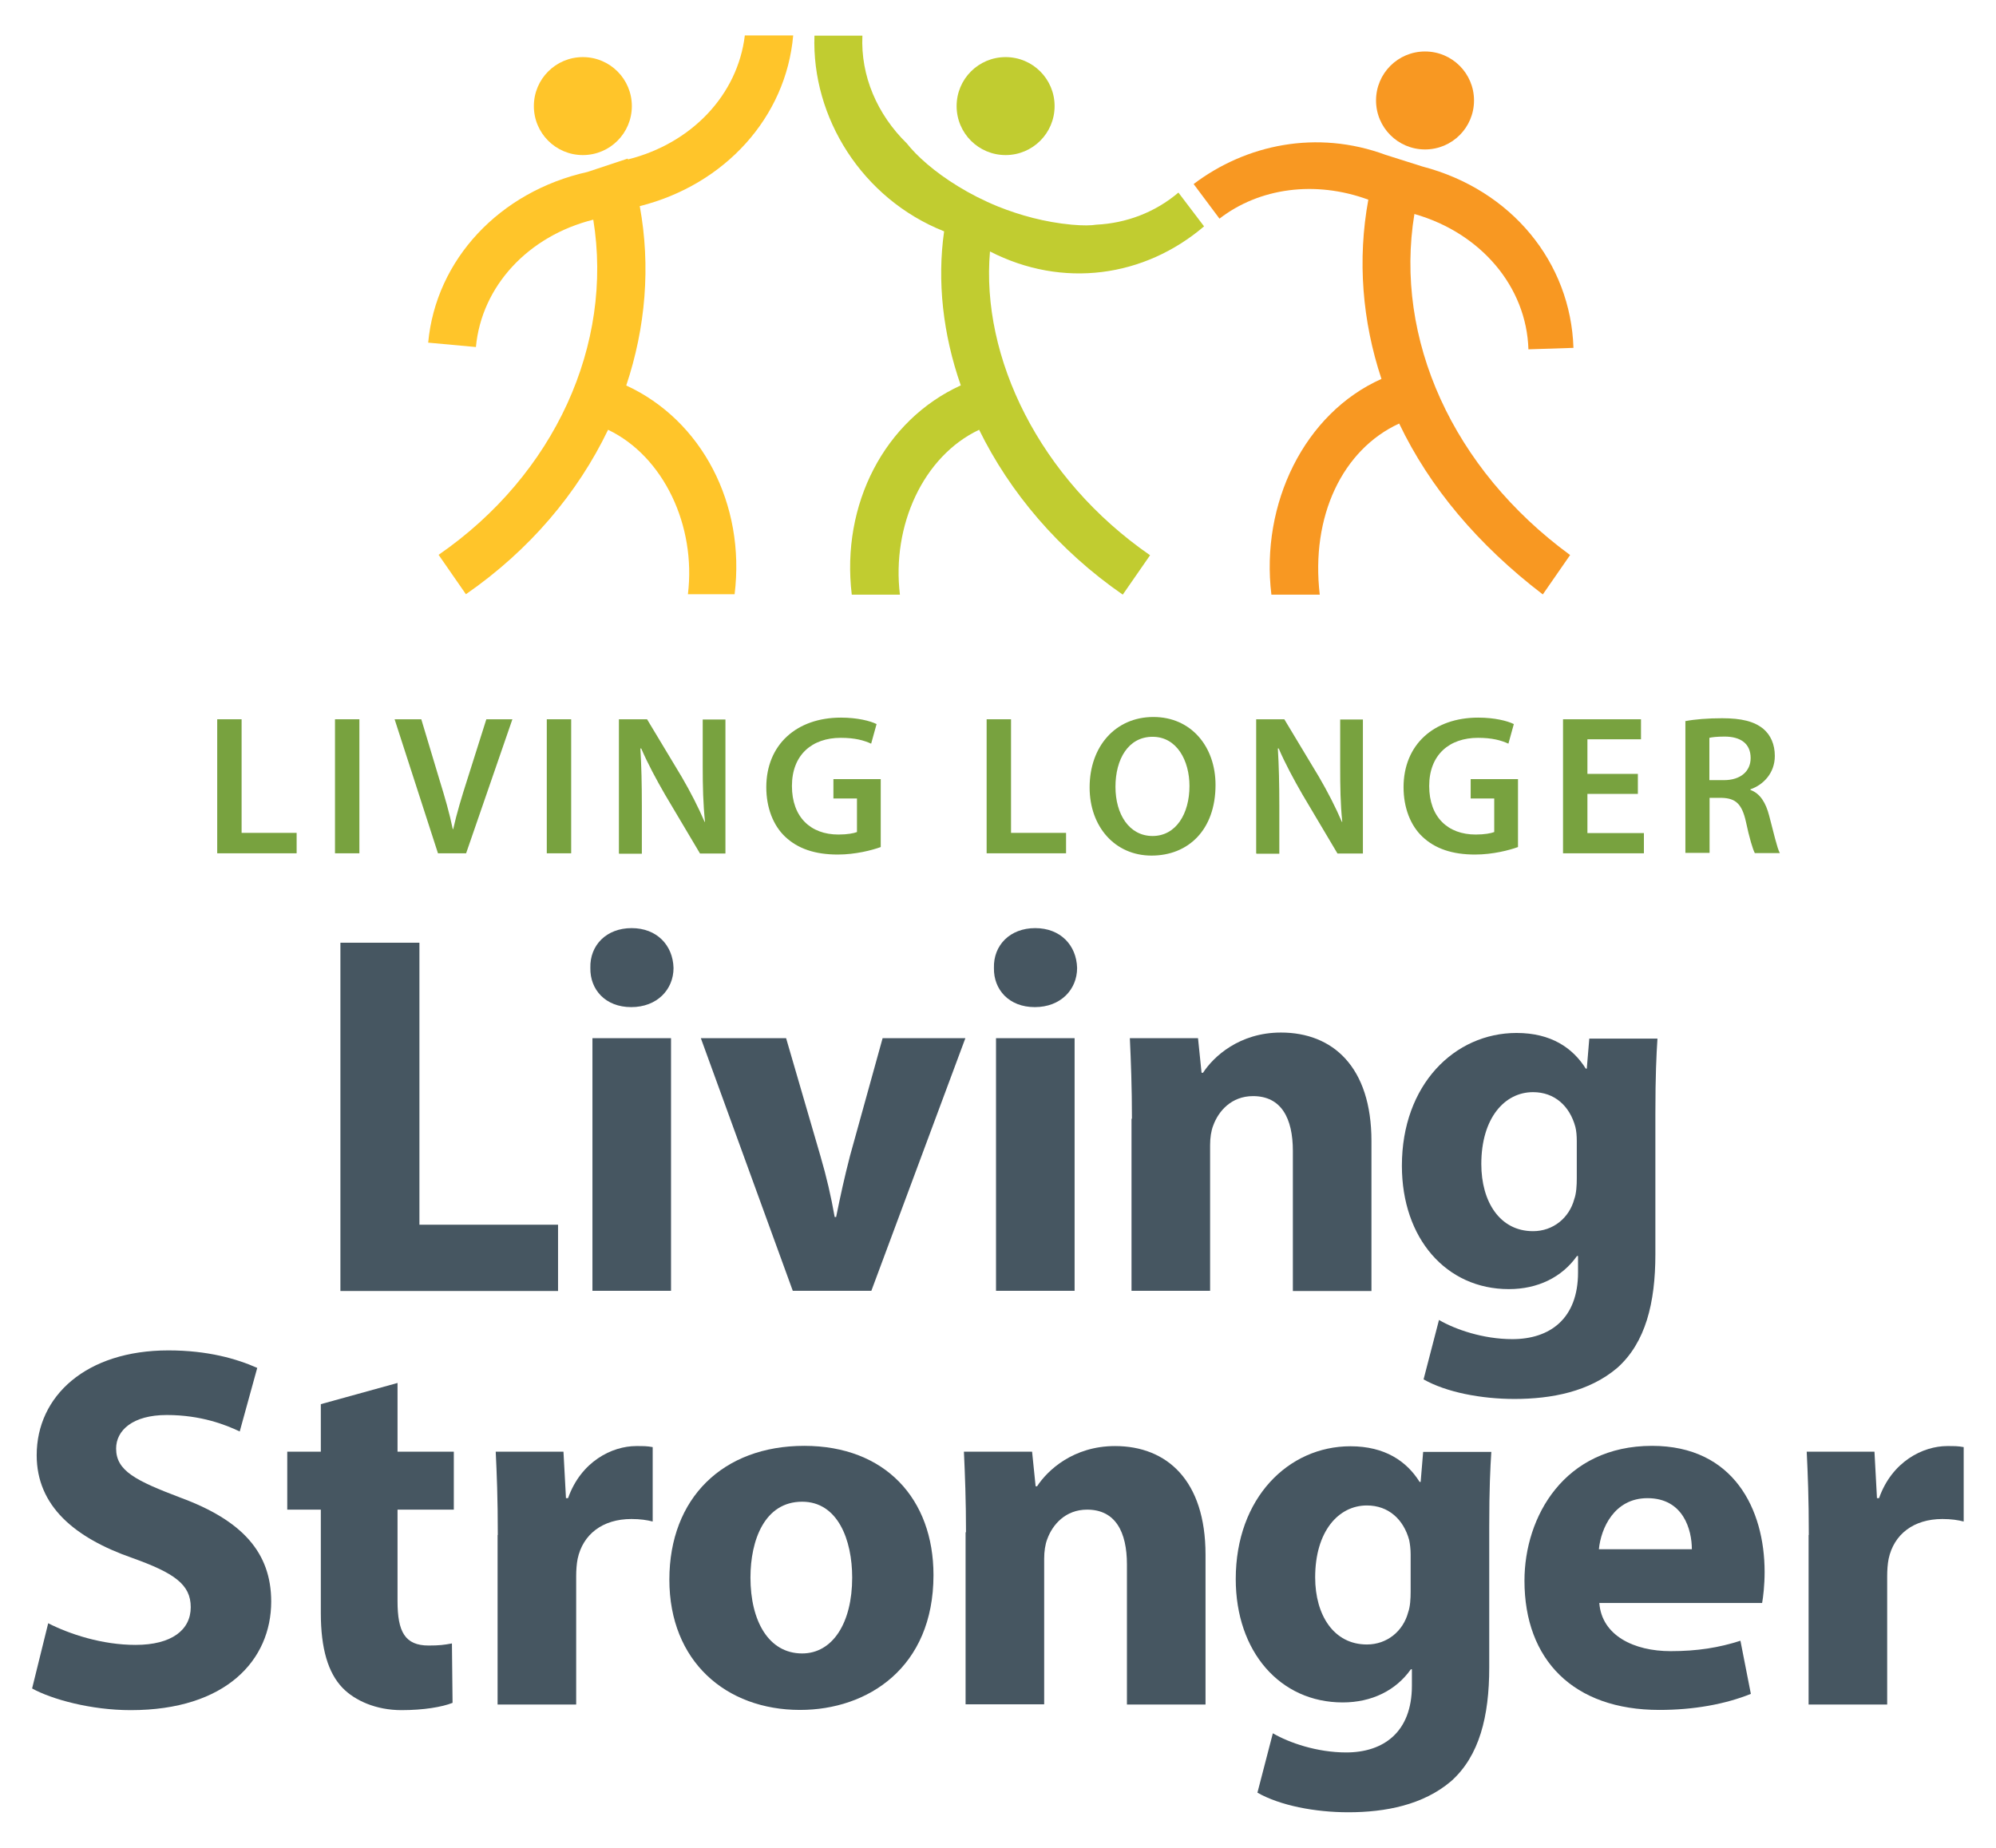 <?xml version="1.0" encoding="UTF-8"?><svg id="Layer_1" xmlns="http://www.w3.org/2000/svg" viewBox="0 0 95.75 88.66"><defs><style>.cls-1{fill:#f89822;}.cls-2{fill:#ffc52a;}.cls-3{fill:#c1cc30;}.cls-4{fill:#465661;}.cls-5{fill:#78a23f;}</style></defs><path class="cls-5" d="m21.01,40.94l-2.08-6.43h1.28l.88,2.93c.25.81.47,1.56.63,2.34h.02c.17-.76.41-1.55.66-2.33l.93-2.94h1.25l-2.22,6.43h-1.35Z"/><rect class="cls-5" x="26.23" y="34.51" width="1.17" height="6.43"/><path class="cls-5" d="m29.69,40.94v-6.43h1.35l1.66,2.76c.42.72.8,1.46,1.1,2.16h.02c-.09-.86-.11-1.69-.11-2.67v-2.24h1.09v6.43h-1.22l-1.68-2.83c-.41-.71-.83-1.49-1.14-2.21h-.04c.05.84.07,1.69.07,2.75v2.3h-1.09Z"/><path class="cls-5" d="m42.25,40.64c-.41.15-1.21.36-2.06.36-1.09,0-1.92-.28-2.53-.86-.57-.54-.9-1.39-.9-2.37,0-2.04,1.45-3.34,3.58-3.34.79,0,1.41.16,1.71.31l-.26.94c-.35-.16-.78-.28-1.46-.28-1.37,0-2.34.81-2.34,2.31s.9,2.33,2.23,2.33c.43,0,.74-.06.89-.12v-1.61h-1.13v-.93h2.27v3.25Z"/><polygon class="cls-5" points="47.33 34.51 48.5 34.51 48.5 39.96 51.14 39.96 51.14 40.94 47.33 40.94 47.33 34.51"/><path class="cls-5" d="m58.31,37.66c0,2.16-1.31,3.39-3.07,3.39s-2.97-1.39-2.97-3.27c0-1.98,1.25-3.38,3.06-3.38s2.98,1.42,2.98,3.26m-4.8.09c0,1.32.66,2.36,1.78,2.36s1.77-1.06,1.77-2.4c0-1.21-.6-2.36-1.77-2.36s-1.78,1.08-1.78,2.4"/><path class="cls-5" d="m60.26,40.94v-6.43h1.35l1.66,2.76c.42.72.8,1.46,1.1,2.16h.02c-.09-.86-.1-1.69-.1-2.67v-2.24h1.09v6.43h-1.22l-1.68-2.83c-.41-.71-.83-1.49-1.14-2.21h-.04c.05.84.07,1.69.07,2.75v2.3h-1.09Z"/><path class="cls-5" d="m72.82,40.64c-.41.15-1.21.36-2.06.36-1.09,0-1.92-.28-2.53-.86-.57-.54-.9-1.39-.9-2.37,0-2.04,1.45-3.34,3.58-3.34.79,0,1.41.16,1.71.31l-.26.94c-.35-.16-.78-.28-1.46-.28-1.37,0-2.34.81-2.34,2.31s.9,2.33,2.23,2.33c.43,0,.74-.06.89-.12v-1.61h-1.13v-.93h2.27v3.25Z"/><polygon class="cls-5" points="78.57 38.09 76.15 38.09 76.15 39.97 78.86 39.97 78.86 40.94 74.98 40.94 74.98 34.51 78.72 34.51 78.72 35.47 76.15 35.47 76.15 37.13 78.57 37.13 78.57 38.09"/><path class="cls-5" d="m80.84,34.6c.45-.09,1.1-.14,1.77-.14.93,0,1.54.15,1.98.51.35.3.55.74.55,1.3,0,.83-.56,1.39-1.17,1.6v.03c.47.17.74.62.9,1.24.21.8.38,1.55.51,1.79h-1.2c-.1-.19-.26-.72-.43-1.52-.19-.84-.49-1.11-1.15-1.13h-.59v2.64h-1.16v-6.34Zm1.16,2.83h.7c.79,0,1.28-.42,1.28-1.06,0-.7-.49-1.03-1.25-1.03-.37,0-.61.03-.73.06v2.03Z"/><path class="cls-1" d="m67.86,10.27c3.18.91,5.37,3.49,5.46,6.49l2.16-.07c-.13-4.09-2.96-7.58-7.24-8.7l-1.77-.56c-3.3-1.22-6.7-.5-9.21,1.4l1.24,1.66c1.9-1.47,4.58-1.85,7.14-.91-.53,2.89-.29,5.83.63,8.6-3.7,1.65-5.81,5.99-5.28,10.35h2.32c-.44-3.76,1.09-6.96,3.81-8.21,1.46,3.06,3.78,5.82,6.89,8.2l1.31-1.89c-5.64-4.13-8.45-10.38-7.47-16.36"/><path class="cls-1" d="m68.36,7.17c1.3,0,2.35-1.05,2.35-2.35s-1.05-2.35-2.35-2.35-2.35,1.05-2.35,2.35,1.05,2.35,2.35,2.35"/><path class="cls-2" d="m27.96,7.44c1.3,0,2.35-1.05,2.35-2.35s-1.05-2.35-2.35-2.35-2.35,1.05-2.35,2.35,1.05,2.35,2.35,2.35"/><path class="cls-3" d="m48.24,7.44c1.3,0,2.35-1.05,2.35-2.35s-1.05-2.35-2.35-2.35-2.35,1.05-2.35,2.35,1.05,2.35,2.35,2.35"/><path class="cls-3" d="m47.48,12.06c3.5,1.8,7.42,1.24,10.28-1.2l-1.23-1.62c-1.12.95-2.5,1.47-3.94,1.54-.24.04-.62.05-1.18,0-1.29-.12-2.48-.45-3.53-.87-.71-.29-1.35-.62-1.92-.97-1.13-.69-1.98-1.45-2.46-2.06-1.42-1.39-2.22-3.24-2.13-5.17h-2.3c-.14,3.91,2.27,7.82,6.22,9.39-.34,2.39-.06,4.93.8,7.39-3.66,1.67-5.75,5.71-5.23,10.04h2.31c-.4-3.3,1.11-6.64,3.8-7.91,1.47,3,3.81,5.78,6.89,7.91l1.31-1.89c-5.32-3.68-8.12-9.5-7.68-14.57"/><path class="cls-2" d="m30.04,18.5c.93-2.78,1.18-5.72.65-8.61,4.09-1.03,7.02-4.27,7.36-8.19h-2.32c-.34,2.84-2.54,5.18-5.61,5.95,0-.01,0-.02-.01-.04l-1.93.64c-4.21.94-7.27,4.2-7.64,8.19l2.29.21c.27-2.92,2.51-5.33,5.63-6.11.97,5.97-1.83,12.22-7.42,16.08l1.31,1.89c3.05-2.11,5.36-4.85,6.82-7.89,2.67,1.28,4.23,4.61,3.83,7.89h2.24c.53-4.32-1.57-8.35-5.21-10.02"/><polygon class="cls-4" points="16.33 45.23 20.12 45.23 20.12 58.76 26.77 58.76 26.77 61.94 16.33 61.94 16.33 45.23"/><path class="cls-4" d="m32.31,46.44c0,1.04-.79,1.88-2.03,1.88s-1.98-.84-1.96-1.88c-.03-1.09.77-1.91,1.98-1.91s1.98.82,2.01,1.91m-3.89,3.37h3.77v12.12h-3.77v-12.12Z"/><path class="cls-4" d="m37.71,49.81l1.64,5.63c.3,1.02.52,1.98.69,2.95h.07c.2-.99.4-1.91.67-2.95l1.56-5.63h3.97l-4.51,12.12h-3.77l-4.41-12.12h4.09Z"/><path class="cls-4" d="m51.67,46.44c0,1.04-.79,1.88-2.03,1.88s-1.98-.84-1.96-1.88c-.03-1.09.77-1.91,1.98-1.91s1.98.82,2.01,1.91m-3.89,3.37h3.77v12.12h-3.77v-12.12Z"/><path class="cls-4" d="m54.3,53.68c0-1.51-.05-2.8-.1-3.87h3.27l.17,1.66h.07c.5-.77,1.74-1.93,3.74-1.93,2.48,0,4.34,1.64,4.34,5.21v7.19h-3.77v-6.72c0-1.56-.55-2.63-1.91-2.63-1.04,0-1.66.72-1.91,1.41-.1.25-.15.59-.15.94v6.99h-3.77v-8.26Z"/><path class="cls-4" d="m79.41,60.18c0,2.33-.47,4.24-1.83,5.45-1.34,1.14-3.15,1.49-4.93,1.49-1.59,0-3.27-.32-4.36-.94l.74-2.85c.77.45,2.11.92,3.52.92,1.79,0,3.15-.97,3.15-3.2v-.79h-.05c-.72,1.02-1.88,1.59-3.27,1.59-3,0-5.13-2.43-5.13-5.92,0-3.89,2.53-6.37,5.5-6.37,1.66,0,2.7.72,3.32,1.71h.05l.12-1.44h3.27c-.05.77-.1,1.79-.1,3.6v6.77Zm-3.77-5.43c0-.25-.02-.5-.07-.69-.27-.99-.99-1.66-2.03-1.66-1.36,0-2.48,1.24-2.48,3.45,0,1.81.89,3.22,2.48,3.22.97,0,1.74-.64,1.98-1.54.1-.27.12-.67.12-.99v-1.78Z"/><path class="cls-4" d="m2.31,77.88c1.02.52,2.58,1.04,4.19,1.04,1.74,0,2.65-.72,2.65-1.81s-.79-1.64-2.8-2.36c-2.78-.97-4.59-2.5-4.59-4.93,0-2.85,2.38-5.03,6.32-5.03,1.88,0,3.27.4,4.26.84l-.84,3.05c-.67-.32-1.86-.79-3.5-.79s-2.43.74-2.43,1.61c0,1.07.94,1.54,3.1,2.36,2.95,1.09,4.34,2.63,4.34,4.98,0,2.8-2.16,5.21-6.74,5.21-1.91,0-3.79-.52-4.73-1.04l.77-3.12Z"/><path class="cls-4" d="m19.07,66.35v3.3h2.7v2.78h-2.7v4.39c0,1.46.35,2.13,1.49,2.13.52,0,.74-.03,1.12-.1l.03,2.85c-.5.2-1.39.35-2.45.35-1.21,0-2.23-.45-2.83-1.07-.69-.72-1.04-1.88-1.04-3.59v-4.96h-1.61v-2.78h1.61v-2.28l3.69-1.02Z"/><path class="cls-4" d="m23.88,73.64c0-1.78-.05-2.95-.1-3.99h3.25l.12,2.23h.1c.62-1.76,2.11-2.5,3.27-2.5.35,0,.52,0,.79.05v3.57c-.27-.07-.6-.12-1.02-.12-1.39,0-2.33.74-2.58,1.91-.05.25-.07.55-.07.84v6.15h-3.77v-8.13Z"/><path class="cls-4" d="m44.78,75.57c0,4.44-3.15,6.47-6.4,6.47-3.55,0-6.27-2.33-6.27-6.25s2.58-6.42,6.47-6.42,6.2,2.55,6.2,6.2m-8.78.12c0,2.08.87,3.64,2.48,3.64,1.46,0,2.4-1.46,2.4-3.64,0-1.81-.69-3.64-2.4-3.64-1.81,0-2.48,1.86-2.48,3.64"/><path class="cls-4" d="m46.34,73.52c0-1.51-.05-2.8-.1-3.87h3.27l.17,1.66h.07c.5-.77,1.74-1.93,3.74-1.93,2.48,0,4.34,1.64,4.34,5.21v7.19h-3.77v-6.72c0-1.56-.55-2.63-1.91-2.63-1.04,0-1.66.72-1.91,1.41-.1.25-.15.6-.15.94v6.99h-3.77v-8.26Z"/><path class="cls-4" d="m71.44,80.01c0,2.33-.47,4.24-1.83,5.45-1.34,1.14-3.15,1.49-4.93,1.49-1.59,0-3.27-.32-4.36-.94l.74-2.85c.77.45,2.11.92,3.52.92,1.78,0,3.15-.97,3.15-3.2v-.79h-.05c-.72,1.02-1.88,1.59-3.27,1.59-3,0-5.13-2.43-5.13-5.92,0-3.89,2.53-6.37,5.5-6.37,1.66,0,2.7.72,3.32,1.71h.05l.12-1.44h3.27c-.05.77-.1,1.79-.1,3.6v6.77Zm-3.77-5.43c0-.25-.03-.5-.07-.69-.27-.99-.99-1.66-2.03-1.66-1.36,0-2.48,1.24-2.48,3.45,0,1.81.89,3.22,2.48,3.22.97,0,1.74-.64,1.98-1.54.1-.27.12-.67.12-.99v-1.78Z"/><path class="cls-4" d="m76.72,76.91c.12,1.56,1.66,2.31,3.42,2.31,1.29,0,2.33-.17,3.35-.5l.5,2.55c-1.24.5-2.75.77-4.39.77-4.12,0-6.47-2.4-6.47-6.2,0-3.07,1.91-6.47,6.12-6.47,3.92,0,5.4,3.05,5.4,6.05,0,.64-.07,1.22-.12,1.49h-7.81Zm4.44-2.58c0-.92-.4-2.45-2.13-2.45-1.59,0-2.23,1.44-2.33,2.45h4.46Z"/><path class="cls-4" d="m86.77,73.64c0-1.78-.05-2.95-.1-3.99h3.25l.12,2.23h.1c.62-1.76,2.11-2.5,3.27-2.5.35,0,.52,0,.79.05v3.57c-.27-.07-.6-.12-1.02-.12-1.39,0-2.33.74-2.58,1.91-.05.25-.07.55-.07.84v6.15h-3.77v-8.13Z"/><rect class="cls-5" x="16.07" y="34.51" width="1.17" height="6.43"/><polygon class="cls-5" points="10.42 34.51 11.59 34.51 11.59 39.96 14.23 39.96 14.23 40.94 10.42 40.94 10.42 34.51"/></svg>